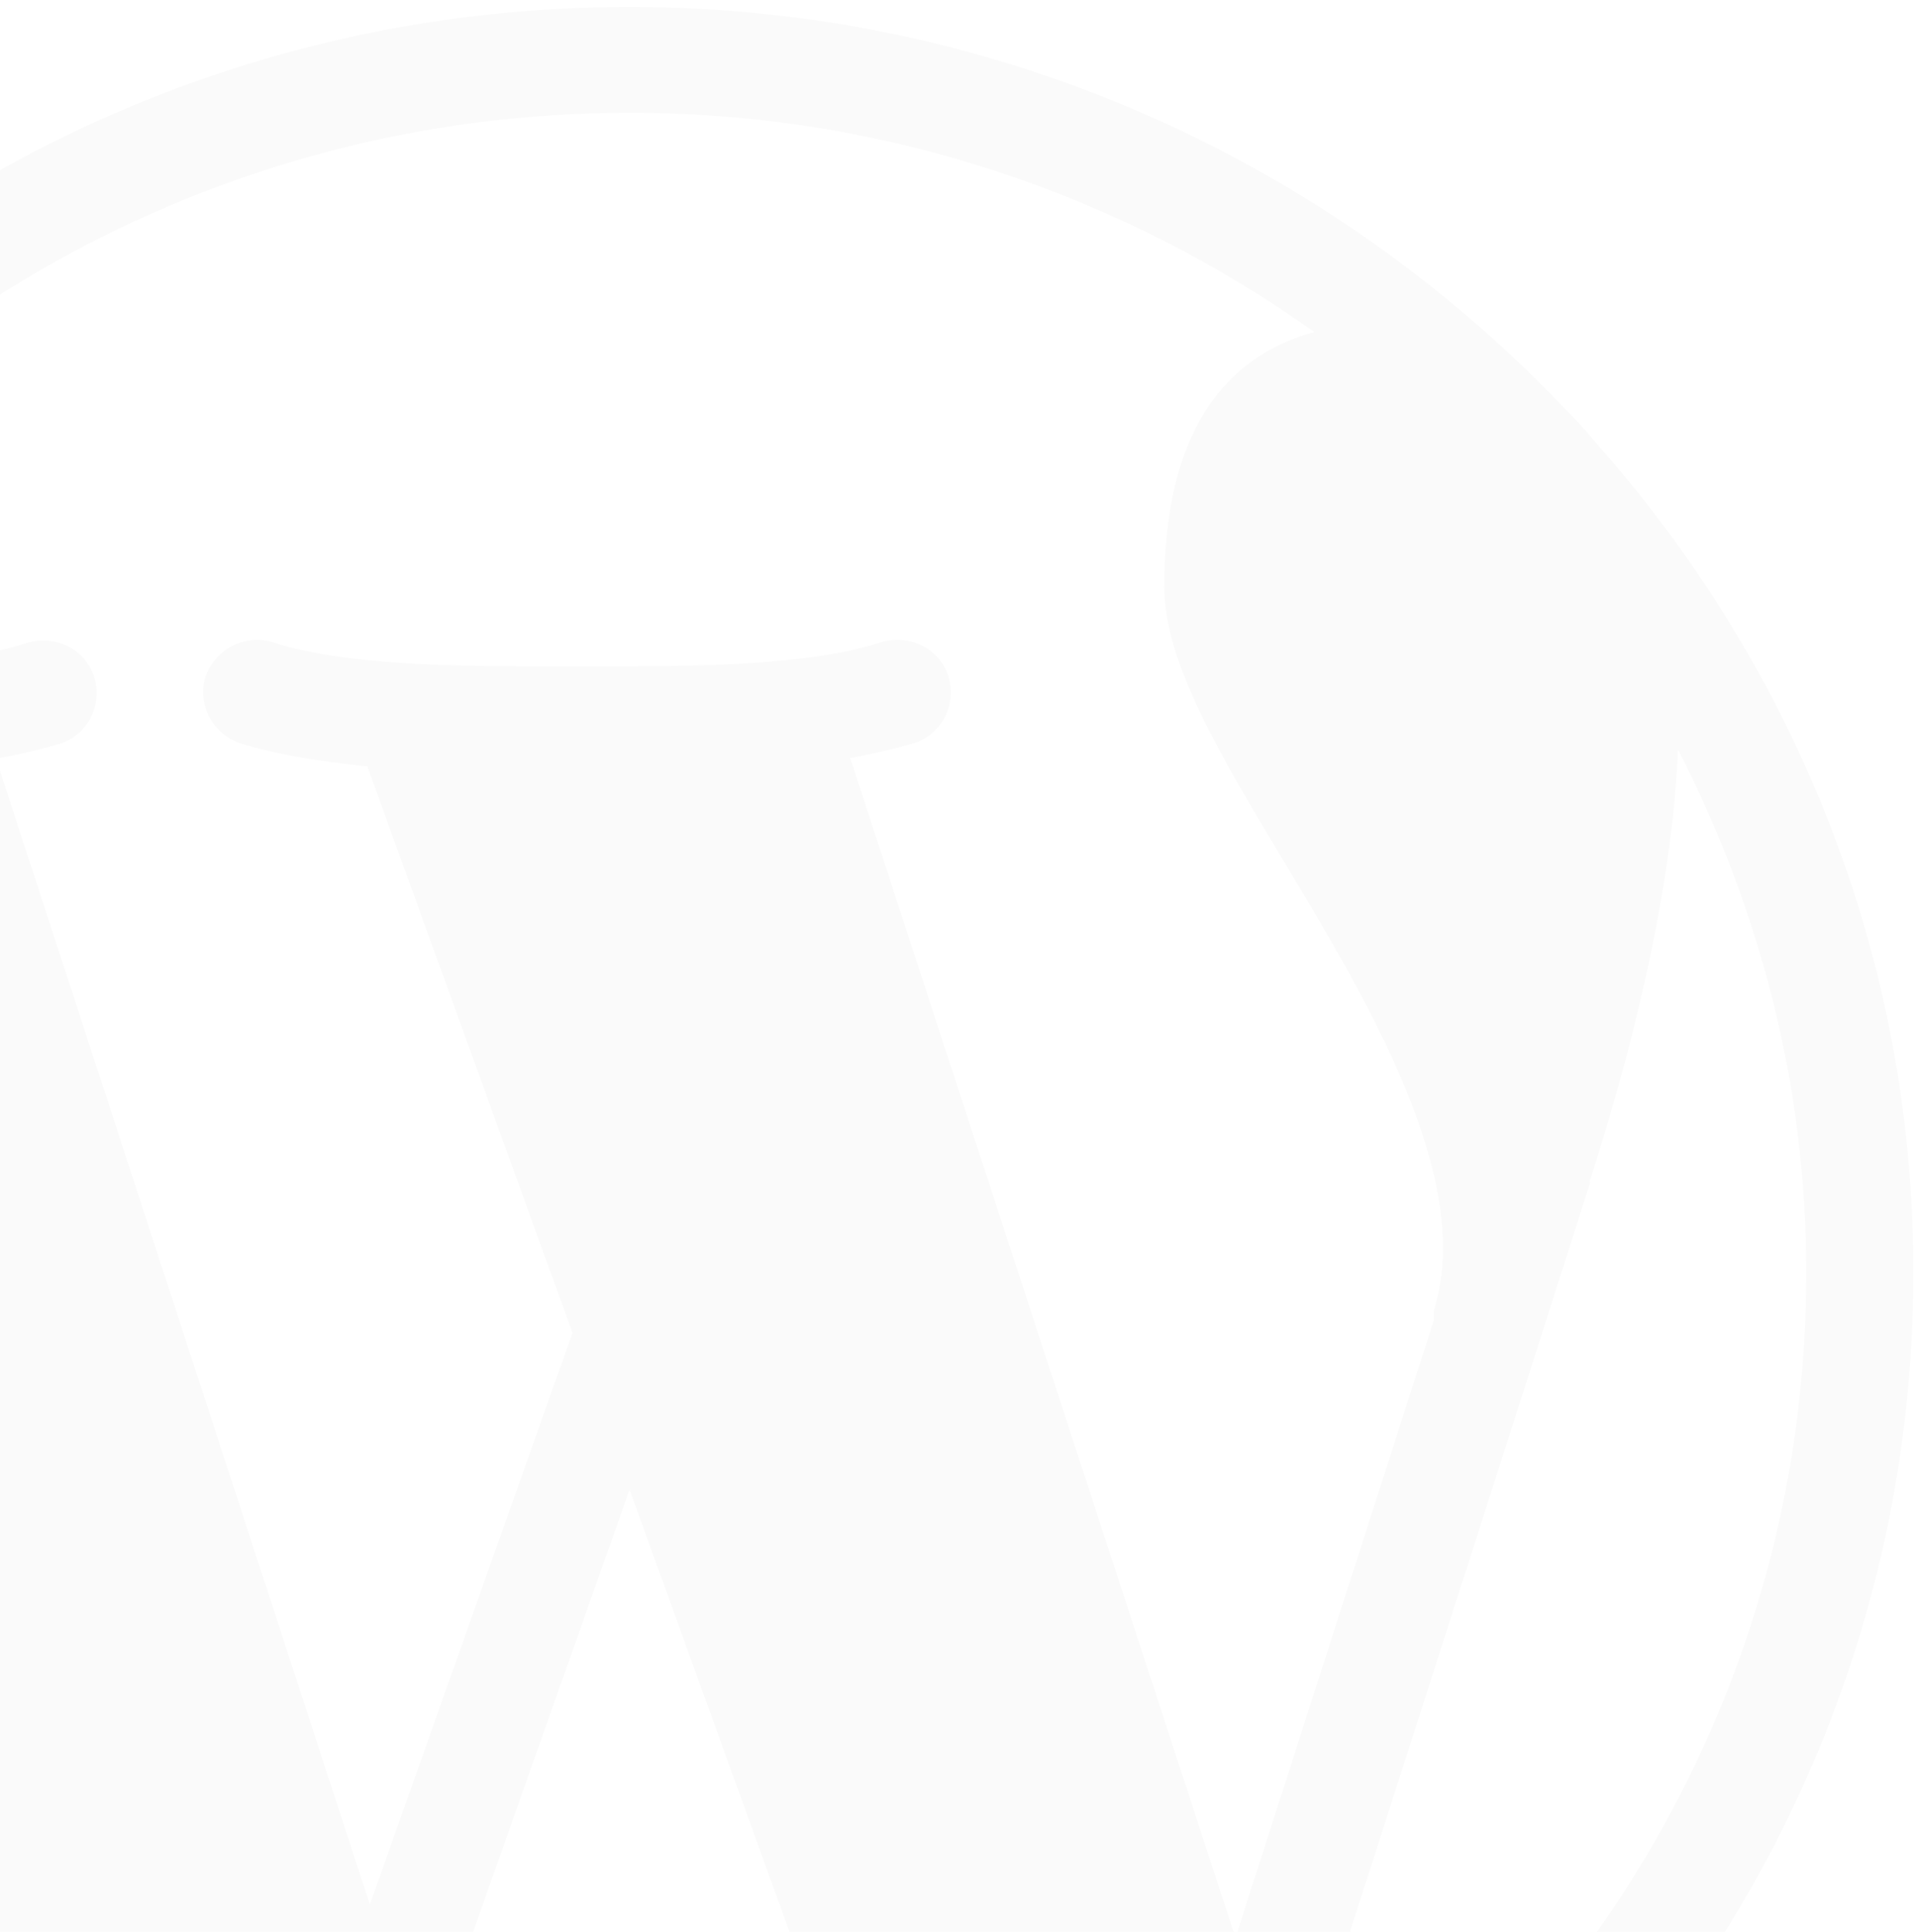 <?xml version="1.0" encoding="UTF-8"?> <svg xmlns="http://www.w3.org/2000/svg" width="269" height="271" viewBox="0 0 269 271" fill="none"><path fill-rule="evenodd" clip-rule="evenodd" d="M223.499 61.617C222.329 60.169 221.069 58.811 219.81 57.544L219.18 56.91C186.335 22.604 139.903 0.97 88.342 0.97C-10.912 0.97 -91.449 80.536 -91.269 178.296C-91.089 276.057 -10.372 355.623 88.882 355.623C188.045 355.623 268.672 276.147 268.492 178.296C268.492 133.58 251.395 92.847 223.499 61.617ZM88.342 15.815C124.156 15.815 157.36 27.311 184.445 46.591C174.277 49.307 163.299 57.816 163.389 82.437C163.389 92.846 171.128 105.791 180.036 120.636C192.004 140.55 206.852 165.352 201.273 183.637C201.183 184.089 201.183 184.451 201.183 184.814V185.266C193.354 209.616 183.635 239.849 175.267 265.918L173.378 271.893L119.296 106.334C122.446 105.791 125.505 105.066 128.295 104.252C132.164 102.985 134.324 98.821 133.064 94.838C131.804 90.945 127.575 88.864 123.525 90.131C113.357 93.48 96.08 93.48 85.012 93.48H76.913C66.025 93.48 48.478 93.48 38.4 90.131C34.531 88.864 30.301 90.945 28.862 94.838C27.602 98.73 29.761 102.894 33.63 104.252C38.85 105.881 45.148 106.877 51.537 107.51L80.333 186.986L51.898 267.186L-0.564 106.424C2.586 105.881 5.645 105.157 8.435 104.342C12.304 103.075 14.464 98.911 13.204 94.928C11.944 91.036 7.715 88.954 3.666 90.222C-6.682 93.661 -24.86 93.661 -35.838 93.571H-38.987C-44.297 93.571 -48.166 93.028 -51.225 92.484C-21.98 46.41 29.491 15.815 88.432 15.815H88.342ZM-64.453 118.011C-72.012 136.657 -76.331 156.934 -76.331 178.296C-76.331 239.215 -41.957 292.35 8.615 320.23L-64.543 118.011H-64.453ZM43.889 334.622L88.342 208.982L133.784 334.622C119.476 338.605 104.449 340.868 88.882 340.868C73.314 340.868 58.197 338.605 43.979 334.622H43.889ZM223.139 165.895C210.631 205.18 184.356 286.828 174.637 316.971C221.97 288.458 253.554 237.043 253.464 178.387C253.464 152.046 246.805 127.244 235.467 105.157C234.747 121.722 230.698 141.998 223.049 165.805L223.139 165.895Z" fill="#0F0D20" fill-opacity="0.02"></path></svg> 